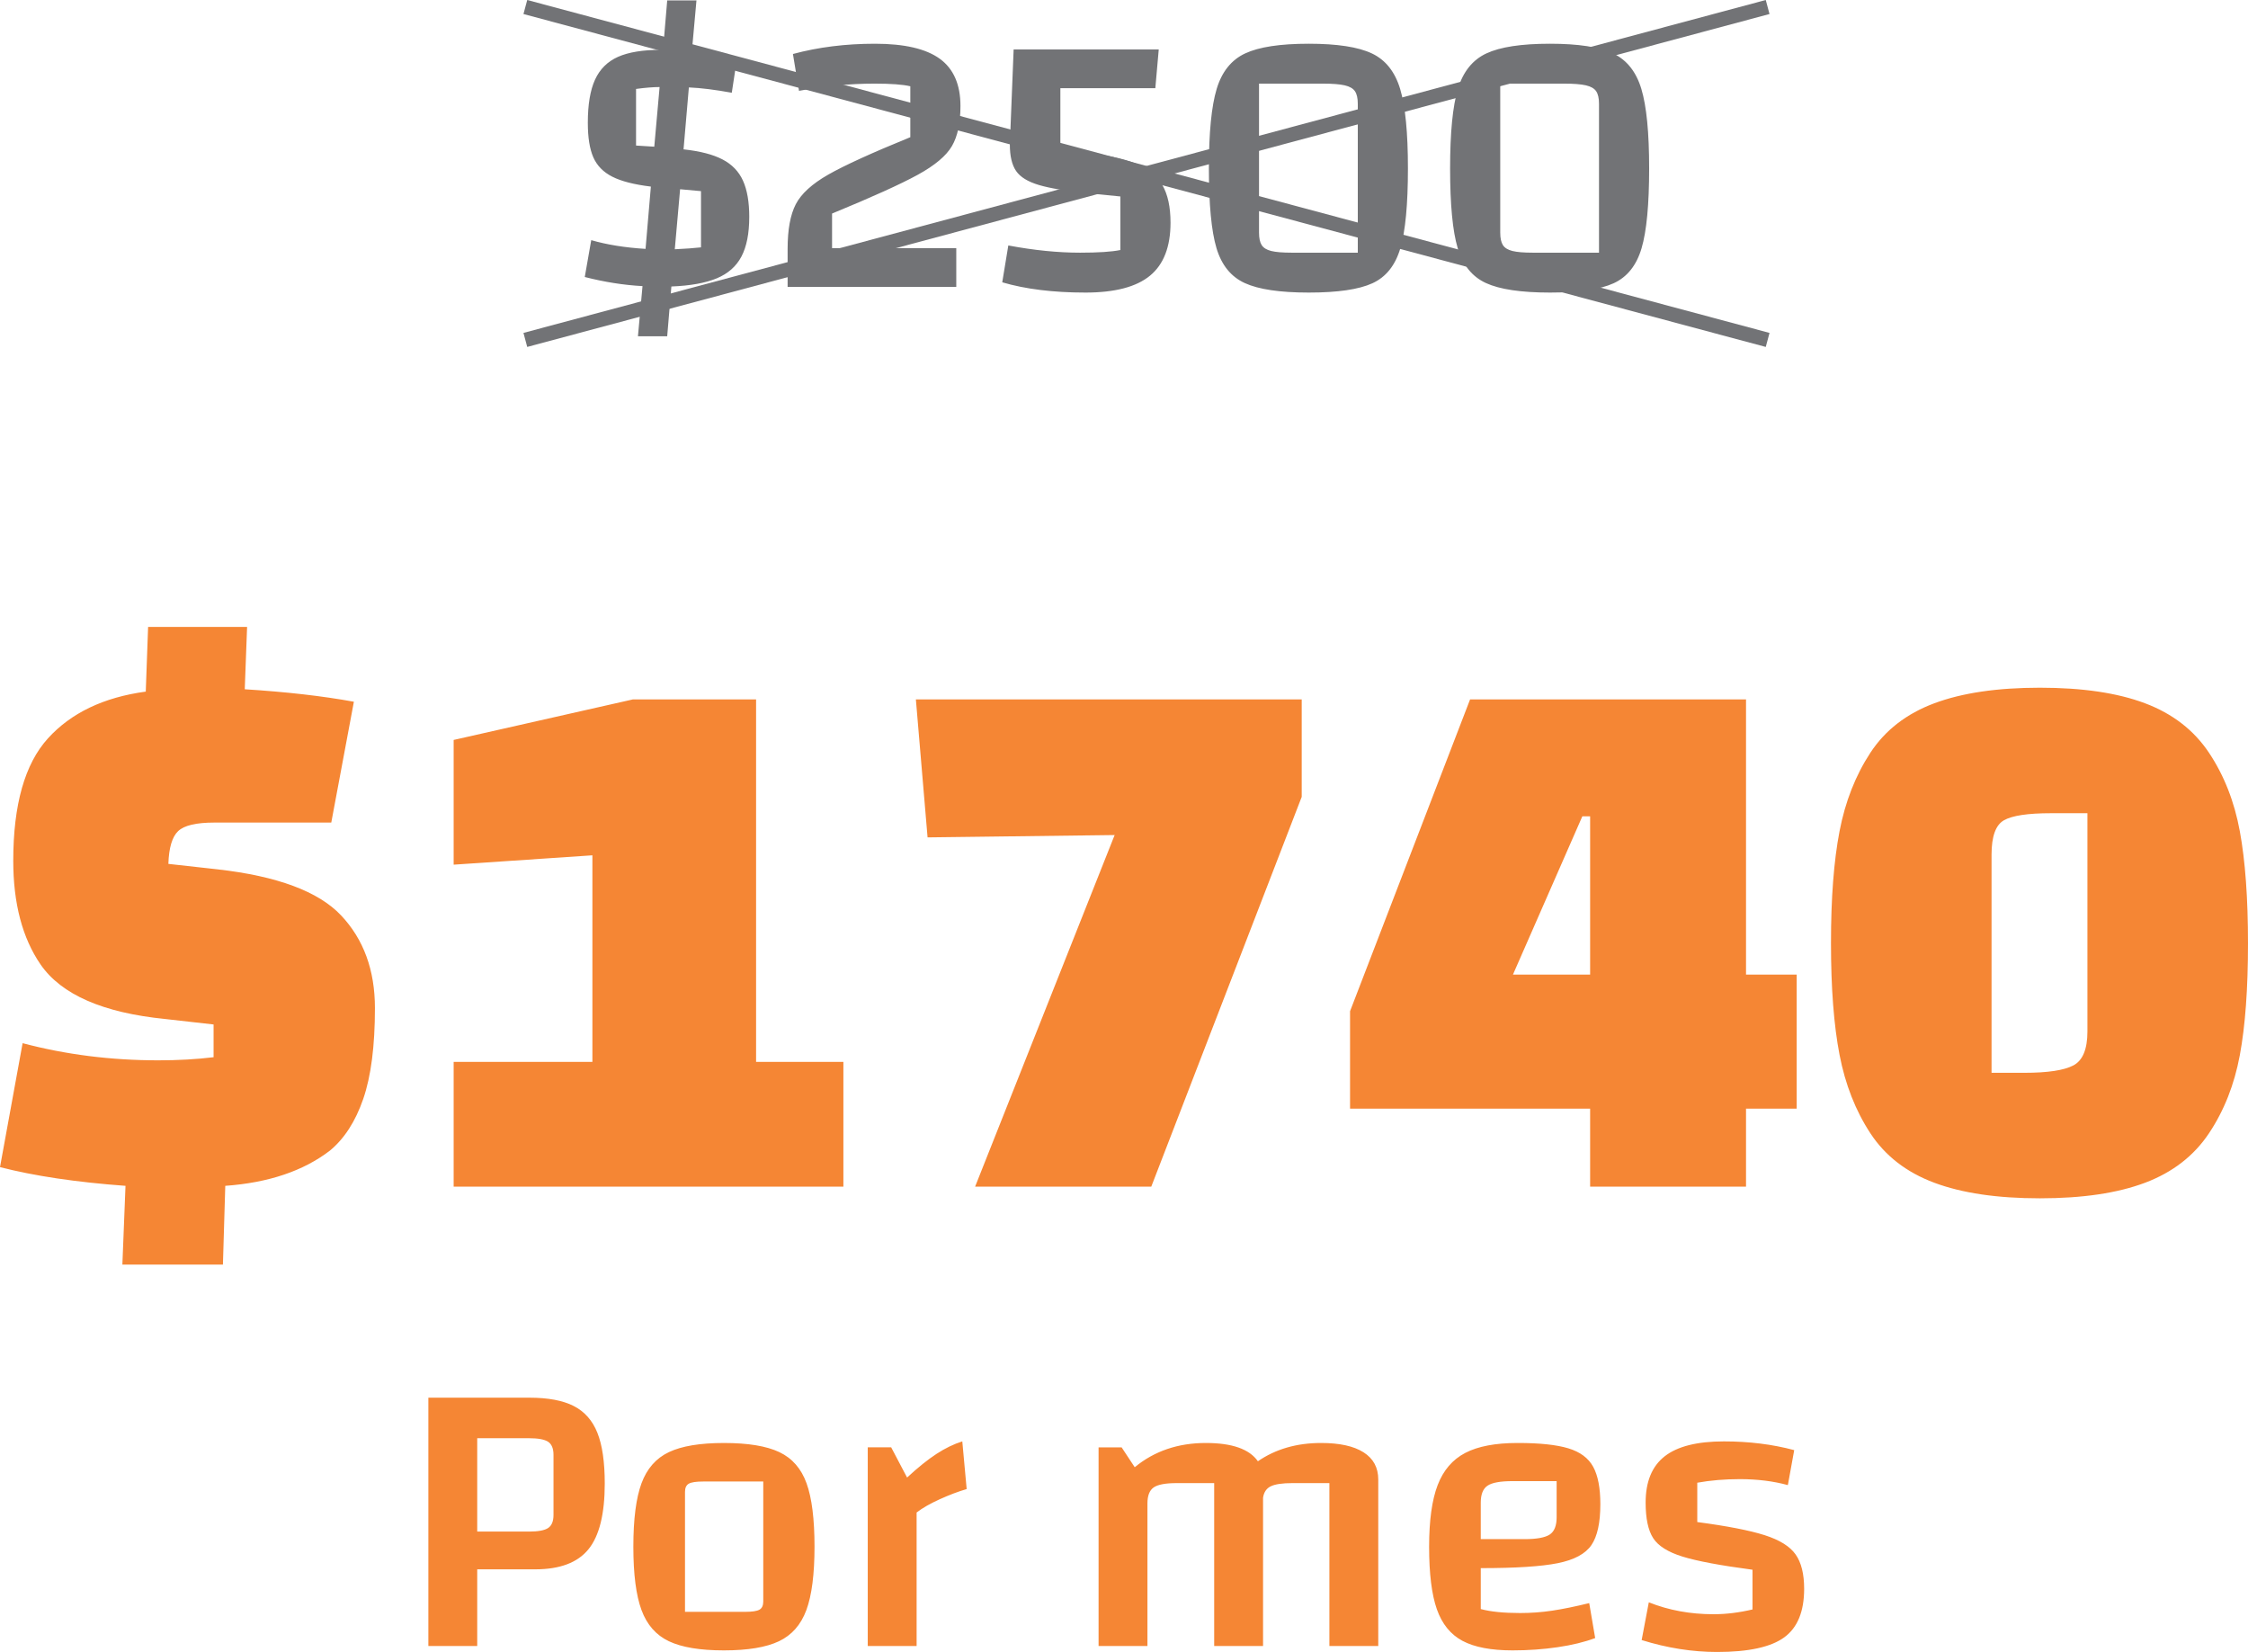<?xml version="1.0" encoding="UTF-8"?>
<!DOCTYPE svg PUBLIC "-//W3C//DTD SVG 1.1//EN" "http://www.w3.org/Graphics/SVG/1.1/DTD/svg11.dtd">
<!-- Creator: CorelDRAW 2020 (64-Bit) -->
<svg xmlns="http://www.w3.org/2000/svg" xml:space="preserve" width="100.082mm" height="73.539mm" version="1.1" style="shape-rendering:geometricPrecision; text-rendering:geometricPrecision; image-rendering:optimizeQuality; fill-rule:evenodd; clip-rule:evenodd"
viewBox="0 0 9811.98 7209.72"
 xmlns:xlink="http://www.w3.org/1999/xlink"
 xmlns:xodm="http://www.corel.com/coreldraw/odm/2003">
 <defs>
  <style type="text/css">
   <![CDATA[
    .fil2 {fill:#727376}
    .fil1 {fill:#727376;fill-rule:nonzero}
    .fil0 {fill:#F58634;fill-rule:nonzero}
   ]]>
  </style>
 </defs>
 <g id="Capa_x0020_1">
  <path class="fil0" d="M646.42 2736.01l432.08 0 -10.21 272.18c181.45,11.34 340.22,29.49 476.31,54.43l-98.67 527.34 -510.32 0c-79.39,0 -132.12,12.48 -158.21,37.43 -26.08,24.94 -40.25,72.58 -42.53,142.89l214.34 23.81c260.83,29.48 440.59,96.39 539.25,200.73 98.67,104.33 148,239.29 148,404.86 0,165.58 -17.01,297.7 -51.03,396.36 -34.03,98.66 -82.79,174.08 -146.3,226.25 -115.67,88.46 -267.64,139.49 -455.89,153.1l-10.21 343.62 -438.88 0 13.61 -343.62c-215.47,-15.87 -398.06,-43.1 -547.76,-81.66l98.67 -540.95c188.26,49.9 385.58,74.85 591.98,74.85 86.19,0 166.71,-4.54 241.56,-13.61l0 -142.89 -210.94 -23.81c-272.18,-27.23 -453.63,-106.61 -544.35,-238.16 -79.38,-115.68 -119.08,-266.51 -119.08,-452.49 0,-244.96 50.47,-423.01 151.4,-534.15 100.93,-111.15 243.26,-179.19 426.98,-204.14l10.21 -282.38zm3034.77 2442.79l-1701.1 0 0 -544.35 605.59 0 0 -901.59 -605.59 40.83 0 -544.35 782.5 -176.92 537.55 0 0 1582.03 381.05 0 0 544.35zm2000.5 -1701.1l-656.63 1701.1 -768.9 0 609 -1534.4 -816.53 10.21 -51.04 -602.2 1684.1 0 0 425.29zm1258.82 1701.1l0 -340.22 -1047.88 0 0 -425.29 523.94 -1360.89 1204.39 0 0 1200.98 221.15 0 0 585.19 -221.15 0 0 340.22 -680.44 0zm-34.02 -1616.05l-302.79 690.65 336.81 0 0 -690.65 -34.02 0zm1257.12 1383c-64.65,-98.67 -109.44,-212.64 -134.39,-341.92 -24.95,-129.28 -37.42,-292.03 -37.42,-488.22 0,-196.2 12.47,-358.93 37.42,-488.22 24.95,-129.28 69.75,-243.27 134.39,-341.92 64.64,-98.67 157.63,-170.68 278.98,-216.04 121.34,-45.36 275.01,-68.05 461,-68.05 185.98,0 339.08,22.69 459.3,68.05 120.21,45.36 213.21,117.37 278.98,216.04 65.77,98.66 110.57,212.64 134.38,341.92 23.82,129.28 35.73,292.59 35.73,489.91 0,197.33 -11.9,360.07 -35.73,488.22 -23.81,128.16 -68.61,241.56 -134.38,340.23 -65.77,98.67 -158.77,170.68 -278.98,216.04 -120.22,45.36 -273.31,68.04 -459.3,68.04 -185.99,0 -339.66,-22.68 -461,-68.04 -121.35,-45.36 -214.34,-117.37 -278.98,-216.04zm529.04 -1216.3l0 952.62 142.89 0c102.07,0 173.51,-10.77 214.34,-32.31 40.82,-21.55 61.24,-70.88 61.24,-148l0 -952.62 -159.9 0c-99.8,0 -167.84,10.21 -204.14,30.62 -36.28,20.41 -54.43,70.31 -54.43,149.7z"/>
  <path class="fil1" d="M3270.29 946.93c0,71.85 -11.33,129.32 -33.99,172.44 -22.66,43.11 -58.59,74.88 -107.77,95.33 -49.19,20.45 -115.24,32.33 -198.13,35.65l-18.25 217.2 -127.67 0 19.9 -218.85c-81.8,-4.42 -165.8,-17.69 -252.02,-39.79l28.19 -160.83c68.53,19.9 147.56,32.61 237.09,38.14l23.22 -271.91c-72.95,-8.84 -129.05,-23.22 -168.28,-43.11 -39.25,-19.9 -66.87,-48.09 -82.9,-84.56 -16.03,-36.48 -24.04,-86.77 -24.04,-150.88 0,-79.59 10.5,-142.31 31.5,-188.19 21,-45.87 54.44,-79.03 100.3,-99.48 45.87,-20.45 109.16,-30.68 189.84,-30.68l6.64 0 18.24 -215.54 127.67 0 -19.89 220.52c65.22,4.42 130.98,14.36 197.3,29.84l-23.22 152.54c-72.95,-13.26 -135.4,-21 -187.35,-23.22l-23.22 270.26c71.85,7.74 128.5,22.38 169.95,43.94 41.45,21.55 71.29,52.5 89.53,92.85 18.25,40.34 27.36,93.12 27.36,158.33zm-414.51 -306.74l23.22 -260.3c-27.64,0 -61.9,2.76 -102.79,8.29l0 247.04 79.58 4.97zm203.94 193.99l-91.2 -8.28 -23.21 261.96c46.42,-2.21 84.56,-4.97 114.4,-8.28l0 -245.39zm378.03 252.02c0,-84 11.88,-148.94 35.65,-194.81 23.76,-45.87 71.02,-88.98 141.77,-129.32 70.74,-40.35 190.12,-94.78 358.13,-163.31l0 -222.18c-32.06,-7.75 -84.01,-11.61 -155.85,-11.61 -108.32,0 -218.3,10.5 -329.95,31.5l-26.52 -160.82c110.53,-29.84 229.91,-44.77 358.13,-44.77 128.23,0 222.45,21.83 282.7,65.5 60.24,43.66 90.36,112.46 90.36,206.42 0,74.06 -12.44,132.36 -37.31,174.92 -24.86,42.55 -74.61,84.28 -149.22,125.18 -74.61,40.9 -199.25,97.27 -373.88,169.12l0 150.88 542.17 0 0 169.12 -736.16 0 0 -165.8zm1299.89 190.68c-140.37,0 -261.41,-14.92 -363.11,-44.76l26.53 -160.83c111.65,21 216.1,31.5 313.37,31.5 79.58,0 138.17,-3.86 175.75,-11.6l0 -233.78 -134.29 -13.26c-98.38,-9.95 -171.88,-22.11 -220.52,-36.48 -48.64,-14.36 -82.07,-34.81 -100.31,-61.34 -18.24,-26.53 -27.35,-65.22 -27.35,-116.06l16.58 -414.51 633.36 0 -14.92 169.12 -414.5 0 0 270.27 97.82 9.94c98.37,9.95 174.91,25.98 229.63,48.09 54.72,22.11 93.96,53.61 117.73,94.5 23.76,40.9 35.65,95.62 35.65,164.15 0,105.01 -29.84,182.11 -89.54,231.29 -59.69,49.19 -153.64,73.78 -281.86,73.78zm538.85 -542.18c0,-155.85 11.33,-271.36 33.99,-346.52 22.67,-75.17 64.12,-126.84 124.35,-155.03 60.25,-28.19 152.81,-42.28 277.73,-42.28 123.79,0 215.54,14.1 275.23,42.28 59.69,28.19 100.86,79.86 123.52,155.03 22.67,75.16 33.99,190.67 33.99,346.52 0,158.07 -11.05,274.4 -33.16,349.02 -22.11,74.61 -62.73,125.45 -121.86,152.53 -59.14,27.09 -151.72,40.63 -277.72,40.63 -126.01,0 -219.14,-13.82 -279.38,-41.45 -60.24,-27.64 -101.41,-78.48 -123.52,-152.54 -22.11,-74.06 -33.17,-190.12 -33.17,-348.19zm218.86 280.21c0,24.32 3.87,42.56 11.61,54.72 7.74,12.16 21.55,20.73 41.45,25.7 19.89,4.98 49.74,7.46 89.53,7.46l288.5 0 0 -649.94c0,-24.31 -4.15,-42.56 -12.44,-54.72 -8.28,-12.16 -23.21,-20.73 -44.76,-25.7 -21.55,-4.97 -53.33,-7.46 -95.33,-7.46l-278.55 0 0 649.94zm833.98 -280.21c0,-155.85 11.33,-271.36 33.99,-346.52 22.67,-75.17 64.12,-126.84 124.35,-155.03 60.25,-28.19 152.81,-42.28 277.73,-42.28 123.79,0 215.54,14.1 275.23,42.28 59.69,28.19 100.86,79.86 123.52,155.03 22.67,75.16 33.99,190.67 33.99,346.52 0,158.07 -11.05,274.4 -33.16,349.02 -22.11,74.61 -62.73,125.45 -121.86,152.53 -59.14,27.09 -151.72,40.63 -277.72,40.63 -126.01,0 -219.14,-13.82 -279.38,-41.45 -60.24,-27.64 -101.41,-78.48 -123.52,-152.54 -22.11,-74.06 -33.17,-190.12 -33.17,-348.19zm218.86 280.21c0,24.32 3.87,42.56 11.61,54.72 7.74,12.16 21.55,20.73 41.45,25.7 19.89,4.98 49.74,7.46 89.53,7.46l288.5 0 0 -649.94c0,-24.31 -4.15,-42.56 -12.44,-54.72 -8.28,-12.16 -23.21,-20.73 -44.76,-25.7 -21.55,-4.97 -53.33,-7.46 -95.33,-7.46l-278.55 0 0 649.94z"/>
  <path class="fil0" d="M2082.97 7183.71l-213.28 0 0 -1083.78 440.44 0c82.08,0 146.81,12.14 194.22,36.41 47.39,24.28 81.78,63.29 103.18,117.05 21.38,53.76 32.08,127.45 32.08,221.09 0,132.95 -23.7,228.61 -71.1,286.99 -47.39,58.37 -124.85,87.57 -232.36,87.57l-253.17 0 0 334.67zm225.42 -499.4c40.46,0 68.5,-5.21 84.11,-15.61 15.6,-10.4 23.4,-29.48 23.4,-57.23l0 -261.83c0,-27.75 -7.8,-46.82 -23.4,-57.23 -15.61,-10.4 -43.65,-15.61 -84.11,-15.61l-225.42 0 0 407.5 225.42 0zm851.41 518.48c-104.04,0 -184.1,-13.29 -240.17,-39.88 -56.07,-26.6 -95.95,-71.97 -119.65,-136.13 -23.7,-64.16 -35.55,-156.35 -35.55,-276.58 0,-120.23 11.85,-212.42 35.55,-276.58 23.7,-64.16 63.58,-109.54 119.65,-136.13 56.07,-26.59 136.13,-39.88 240.17,-39.88 105.2,0 185.83,13.29 241.9,39.88 56.07,26.59 95.66,71.97 118.77,136.13 23.13,64.16 34.69,156.35 34.69,276.58 0,120.23 -11.85,212.42 -35.55,276.58 -23.7,64.16 -63.58,109.53 -119.65,136.13 -56.07,26.59 -136.13,39.88 -240.17,39.88zm91.9 -168.21c31.22,0 52.31,-3.18 63.29,-9.54 10.98,-6.35 16.47,-18.21 16.47,-35.55l0 -523.68 -261.83 0c-31.22,0 -52.31,3.18 -63.29,9.54 -10.98,6.35 -16.47,18.21 -16.47,35.55l0 523.68 261.83 0zm707.49 -586.11c47.39,-43.92 90.17,-78.31 128.31,-103.18 38.16,-24.85 75.73,-43.06 112.72,-54.62l19.08 208.09c-35.84,10.4 -74.85,25.14 -117.05,44.22 -42.2,19.07 -76.01,38.43 -101.44,58.09l0 582.64 -213.28 0 0 -867.02 102.3 0 69.36 131.78zm1806.87 -150.86c80.92,0 142.77,13.59 185.54,40.75 42.77,27.17 64.17,66.76 64.17,118.78l0 726.56 -213.29 0 0 -710.96 -161.27 0c-43.93,0 -75.43,4.63 -94.5,13.87 -19.08,9.25 -30.35,26.02 -33.81,50.29l0 646.8 -213.29 0 0 -710.96 -163 0c-49.71,0 -83.52,6.36 -101.44,19.08 -17.91,12.72 -26.87,35.83 -26.87,69.36l0 622.52 -213.28 0 0 -867.02 100.57 0 57.23 86.71c85.55,-70.52 189.01,-105.78 310.39,-105.78 114.45,0 190.17,26.59 227.16,79.77 77.46,-53.19 169.36,-79.77 275.72,-79.77zm868.76 742.18c47.39,0 94.22,-3.47 140.46,-10.41 46.24,-6.93 99.99,-17.91 161.27,-32.94l26.01 152.6c-46.25,17.33 -100.86,30.63 -163.87,39.88 -63,9.25 -128.61,13.87 -196.81,13.87 -93.64,0 -166.46,-13.87 -218.49,-41.62 -52.02,-27.75 -89.29,-73.7 -111.84,-137.86 -22.54,-64.16 -33.81,-155.2 -33.81,-273.11 0,-114.45 12.43,-204.04 37.28,-268.78 24.85,-64.74 65.03,-111.56 120.52,-140.46 55.48,-28.9 131.78,-43.35 228.89,-43.35 95.95,0 169.65,7.8 221.09,23.41 51.44,15.61 87.57,42.49 108.37,80.64 20.81,38.15 31.22,92.48 31.22,163 0,80.92 -13,140.45 -39.02,178.61 -26.01,38.15 -74.85,64.44 -146.52,78.89 -71.68,14.45 -183.81,21.68 -336.4,21.68l0 178.61c42.76,11.56 99.99,17.34 171.67,17.34zm-32.95 -575.71c-53.18,0 -89.59,6.65 -109.25,19.94 -19.65,13.29 -29.47,37.86 -29.47,73.7l0 159.53 190.74 0c53.19,0 89.88,-6.65 110.12,-19.94 20.23,-13.29 30.34,-38.43 30.34,-75.43l0 -157.79 -192.48 0zm580.91 93.64c0,-91.32 27.75,-158.67 83.23,-202.01 55.49,-43.35 141.62,-65.03 258.37,-65.03 109.82,0 212.14,12.72 306.93,38.15l-27.75 152.6c-63.59,-17.34 -133.52,-26.01 -209.82,-26.01 -65.89,0 -127.74,5.2 -185.54,15.61l0 171.67c130.63,17.34 228.61,36.41 293.92,57.23 65.31,20.8 110.4,48.84 135.26,84.1 24.85,35.25 37.28,85.26 37.28,149.99 0,99.42 -29.2,170.23 -87.58,212.42 -58.37,42.2 -155.77,63.29 -292.18,63.29 -108.67,0 -218.49,-17.34 -329.47,-52.02l31.22 -164.74c86.7,34.69 180.91,52.02 282.65,52.02 54.33,0 110.98,-6.93 169.93,-20.8l0 -173.4c-139.88,-18.5 -241.61,-37.58 -305.19,-57.23 -63.59,-19.66 -106.35,-46.53 -128.32,-80.64 -21.96,-34.1 -32.94,-85.83 -32.94,-155.2z"/>
  <polygon class="fil2" points="2301.21,0 7723.53,1452.91 7707.12,1514.14 2284.8,61.24 "/>
  <polygon class="fil2" points="2284.8,1452.91 7707.12,0 7723.52,61.24 2301.2,1514.14 "/>
 </g>
</svg>
